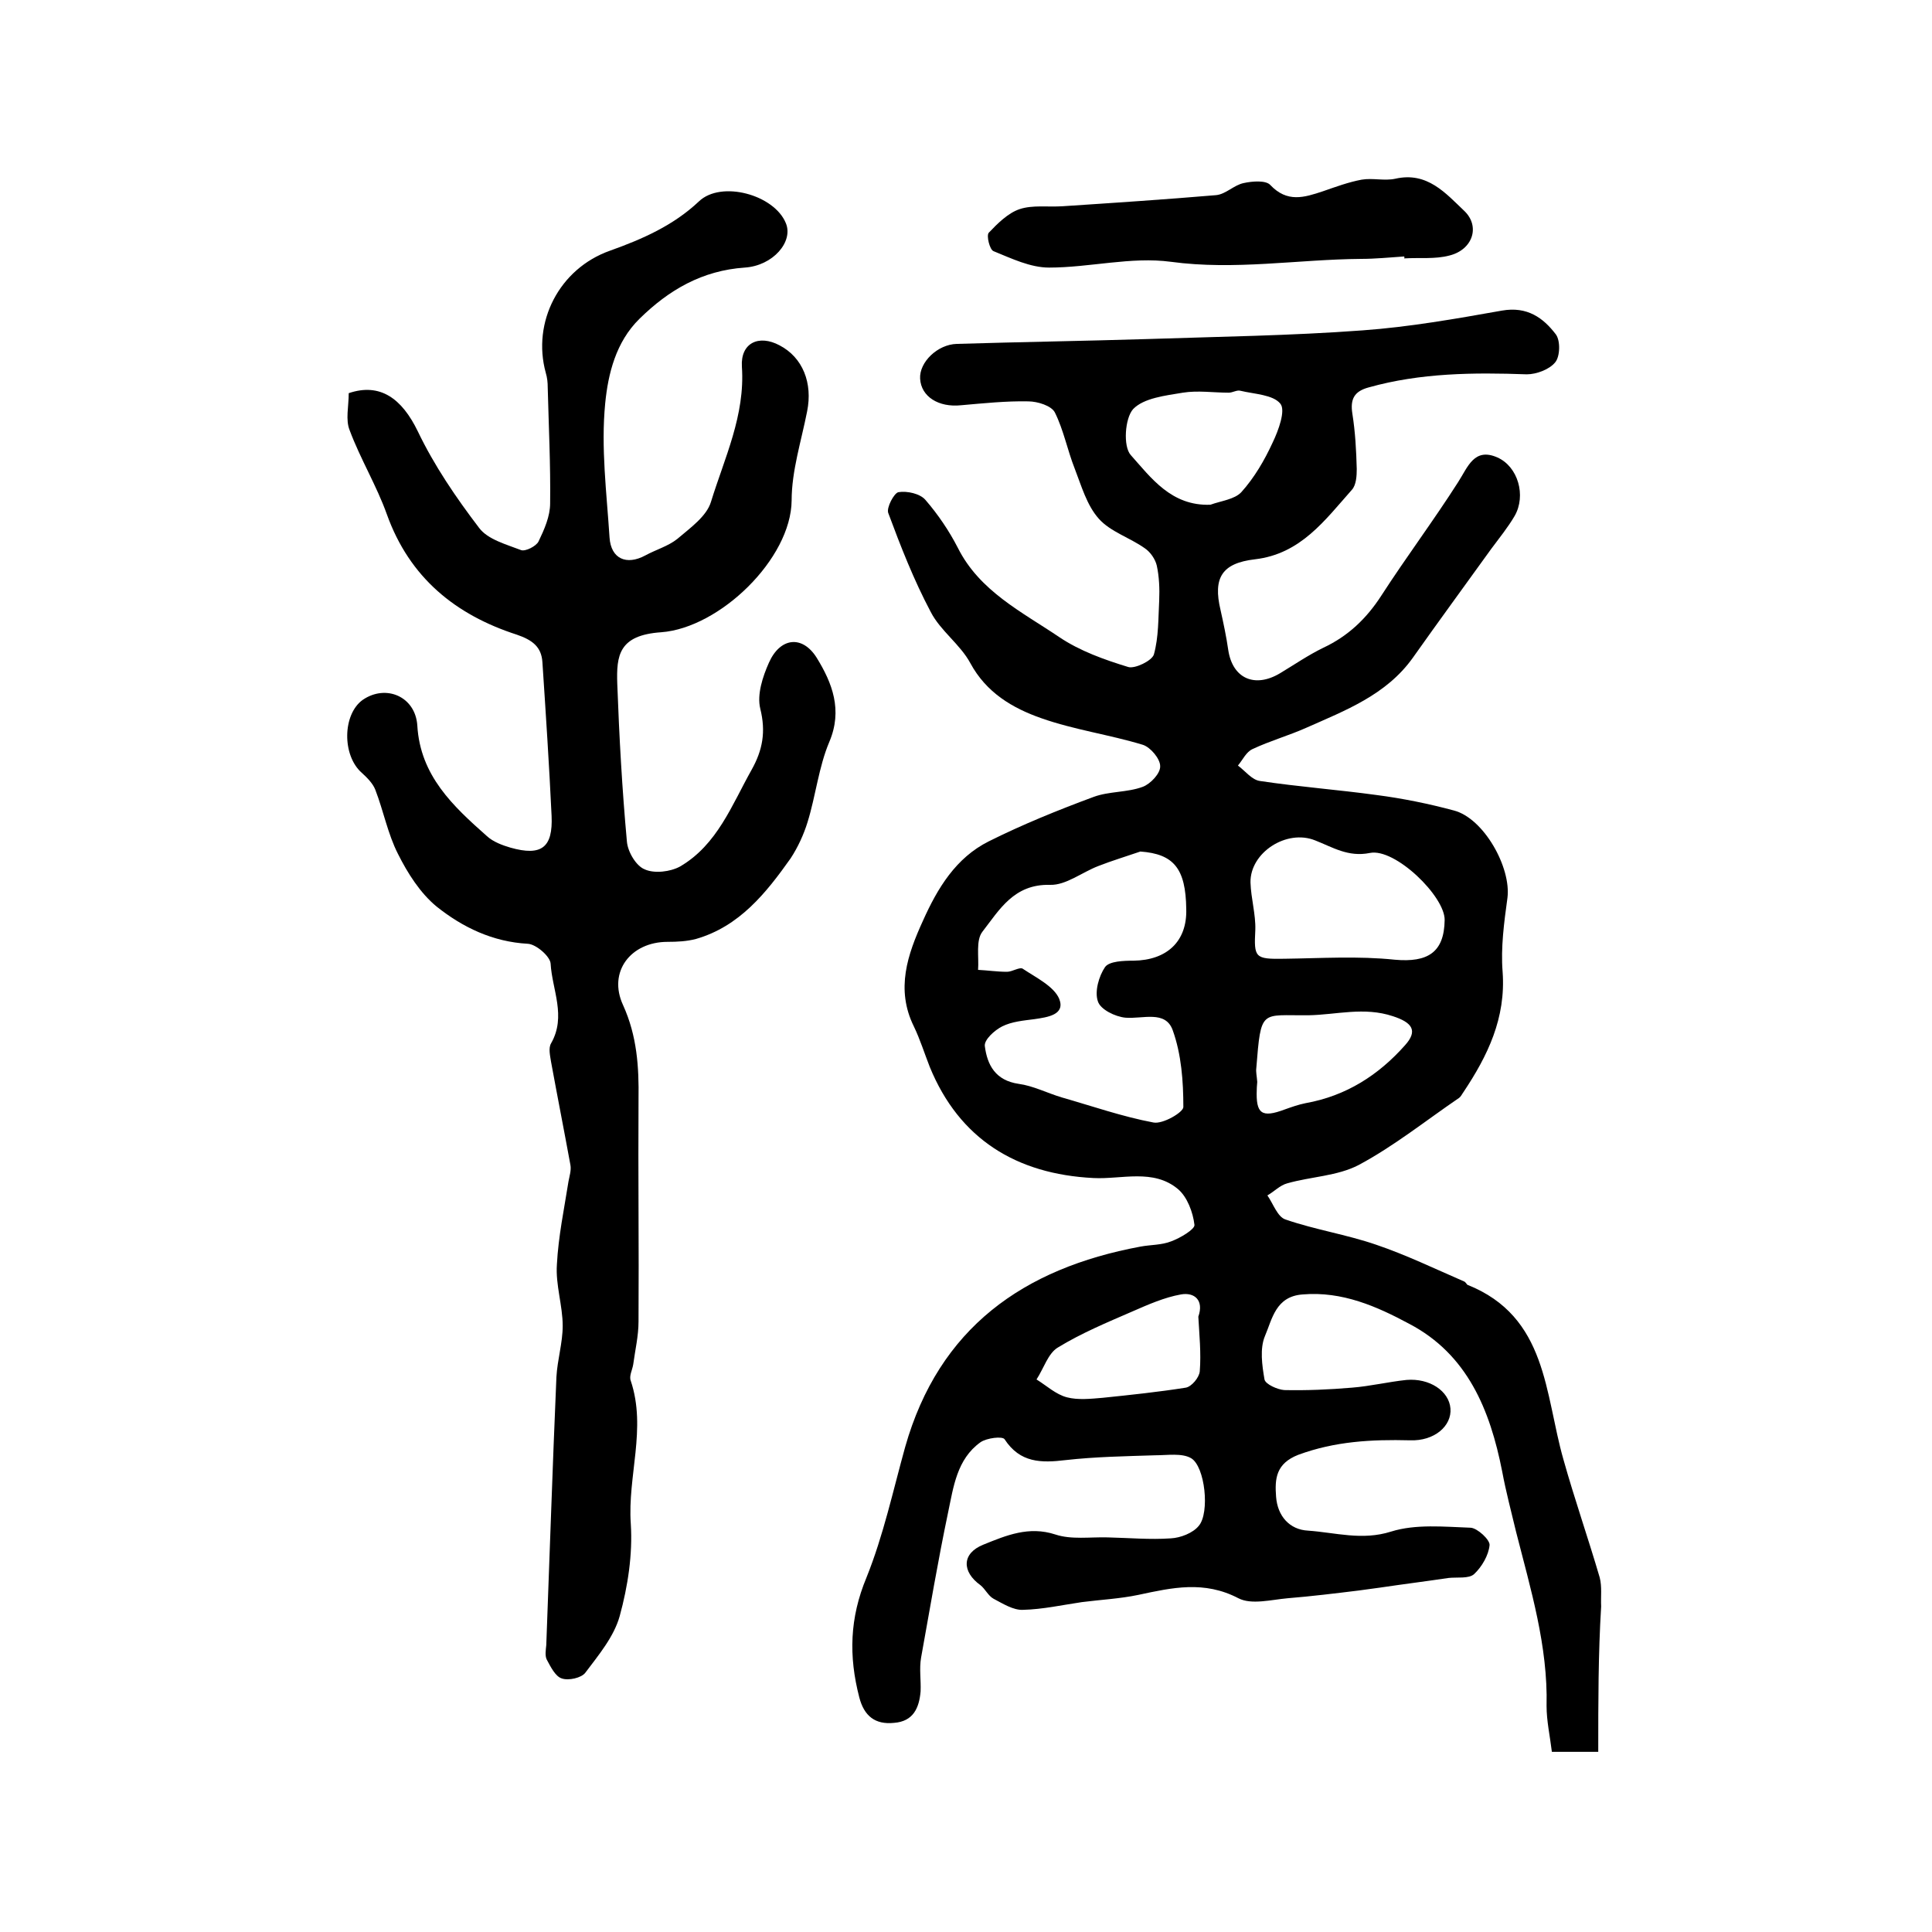 <?xml version="1.0" encoding="utf-8"?>
<!-- Generator: Adobe Illustrator 22.0.0, SVG Export Plug-In . SVG Version: 6.00 Build 0)  -->
<svg version="1.1" id="图层_1" xmlns="http://www.w3.org/2000/svg" xmlns:xlink="http://www.w3.org/1999/xlink" x="0px" y="0px"
	 viewBox="0 0 400 400" style="enable-background:new 0 0 400 400;" xml:space="preserve">
<style type="text/css">
	.st0{fill:#FFFFFF;}
</style>
<g>
	
	<path d="M330.9,362.7c-3.6,0-6.5,0-9.6,0c-0.4-3.3-1.1-6.4-1.1-9.5c0.3-12.4-3.3-24.2-6.3-36c-1-4.2-2.1-8.3-2.9-12.6
		c-2.5-12.7-7.2-24.2-19.2-30.5c-6.7-3.6-13.9-6.8-22.1-6.1c-5.6,0.4-6.3,5.1-7.8,8.6c-1.1,2.6-0.6,6.1-0.1,9c0.2,1,2.7,2.1,4.1,2.2
		c4.6,0.1,9.3-0.1,14-0.5c3.8-0.3,7.5-1.2,11.3-1.6c4.8-0.4,8.8,2.3,9.1,5.9c0.3,3.6-3.3,6.8-8.4,6.6c-7.9-0.2-15.5,0.2-23.1,3
		c-4.6,1.8-4.9,4.9-4.6,8.7c0.3,4,2.8,6.8,6.6,7c5.7,0.4,11.2,2.1,17.2,0.2c5.1-1.6,11-1,16.5-0.8c1.4,0.1,4,2.5,3.9,3.6
		c-0.2,2.1-1.6,4.5-3.2,6c-1.1,1-3.5,0.6-5.3,0.8c-4.7,0.7-9.5,1.3-14.2,2c-1.5,0.2-3,0.4-4.4,0.6c-4.9,0.6-9.8,1.2-14.7,1.6
		c-3.4,0.3-7.5,1.4-10.2,0c-7.1-3.7-13.7-2.2-20.7-0.7c-3.8,0.8-7.8,1-11.7,1.5c-4.1,0.6-8.1,1.5-12.2,1.6c-2,0.1-4.2-1.3-6.1-2.3
		c-1.1-0.6-1.7-2-2.7-2.8c-3.9-2.8-3.9-6.6,0.6-8.4c4.7-1.9,9.4-3.9,14.9-2.1c3.3,1.1,7.2,0.5,10.8,0.6c4.4,0.1,8.8,0.5,13.1,0.2
		c2-0.1,4.6-1.1,5.8-2.6c2.3-2.7,1.3-12.3-1.6-14c-1.9-1.1-4.9-0.6-7.4-0.6c-6.2,0.2-12.4,0.3-18.6,1c-5,0.6-9.4,0.6-12.6-4.3
		c-0.4-0.7-3.7-0.3-5,0.6c-4.9,3.5-5.6,9.3-6.7,14.5c-2.1,10-3.8,20.1-5.6,30.1c-0.4,2.3,0,4.6-0.1,7c-0.3,3.4-1.5,6.2-5.5,6.5
		c-3.9,0.4-6.2-1.4-7.2-5.3c-2.2-8.5-2-16.4,1.5-24.8c3.5-8.7,5.5-18,8-27c7-24.7,24.5-37,48.7-41.5c2.1-0.4,4.4-0.3,6.4-1.1
		c1.9-0.7,4.9-2.5,4.8-3.4c-0.3-2.6-1.5-5.8-3.4-7.4c-5.1-4.3-11.7-2-17.5-2.3c-16-0.8-27.8-8.1-33.9-23c-1.1-2.8-2-5.7-3.3-8.4
		c-3.8-7.7-1.3-14.9,1.9-21.9c3-6.7,6.8-13,13.6-16.4c7-3.5,14.4-6.5,21.7-9.2c3.2-1.2,7-0.9,10.2-2.1c1.6-0.6,3.7-2.8,3.6-4.3
		c0-1.5-2-3.9-3.6-4.4c-6.9-2.1-14.2-3.1-21-5.5c-6-2.1-11.4-5.3-14.7-11.4c-2.1-3.9-6.2-6.7-8.2-10.6c-3.5-6.6-6.2-13.5-8.8-20.5
		c-0.4-1.1,1.2-4.1,2.1-4.3c1.8-0.3,4.5,0.3,5.6,1.6c2.6,3,4.9,6.4,6.7,9.9c4.5,9,13.3,13.3,21,18.5c4.3,2.9,9.4,4.7,14.3,6.2
		c1.4,0.4,4.9-1.3,5.3-2.6c1-3.6,0.9-7.5,1.1-11.2c0.1-2.4,0-4.9-0.5-7.2c-0.3-1.3-1.3-2.8-2.5-3.6c-3.1-2.2-7.1-3.4-9.5-6.1
		c-2.5-2.8-3.6-6.8-5-10.4c-1.5-3.8-2.3-8-4.1-11.6c-0.7-1.4-3.6-2.3-5.5-2.3c-4.6-0.1-9.3,0.4-13.9,0.8c-4.7,0.5-8.3-1.8-8.5-5.5
		c-0.2-3.4,3.6-7.1,7.6-7.2c13.1-0.4,26.2-0.6,39.3-1c14.9-0.5,29.9-0.7,44.7-1.8c9.7-0.7,19.3-2.4,28.9-4.1
		c5.2-0.9,8.5,1.5,11.1,4.9c1,1.3,0.9,4.6-0.1,5.8c-1.2,1.5-3.9,2.5-5.9,2.5c-11-0.4-22-0.3-32.7,2.7c-3,0.8-3.9,2.4-3.4,5.5
		c0.6,3.8,0.8,7.6,0.9,11.4c0,1.4-0.1,3.3-1,4.3c-5.6,6.3-10.6,13.3-20.1,14.4c-6.8,0.8-8.7,3.8-7.1,10.5c0.6,2.7,1.2,5.5,1.6,8.3
		c0.9,5.9,5.5,7.9,10.7,4.8c3-1.8,5.9-3.8,9-5.3c5.1-2.4,8.9-6,12-10.8c5.1-7.9,10.8-15.5,15.9-23.5c2-3.1,3.3-7.2,8.1-5.1
		c4.3,1.9,6,7.9,3.6,12.1c-1.4,2.4-3.2,4.6-4.9,6.9c-5.4,7.5-10.9,15-16.2,22.5c-5.5,7.7-14,10.9-22.1,14.5
		c-3.6,1.6-7.5,2.7-11.1,4.4c-1.3,0.6-2,2.2-3,3.4c1.5,1.1,2.9,3,4.6,3.2c8,1.2,16.1,1.8,24.1,2.9c5.4,0.7,10.8,1.8,16,3.2
		c6.2,1.6,11.9,11.8,11.1,18.1c-0.7,5.1-1.4,10.3-1,15.3c0.7,9.6-3.1,17.4-8.1,24.9c-0.3,0.4-0.5,0.9-0.9,1.2
		c-6.9,4.7-13.5,10-20.8,13.9c-4.4,2.3-9.9,2.4-14.8,3.8c-1.5,0.4-2.7,1.7-4.1,2.5c1.2,1.7,2.1,4.5,3.8,5c6.1,2.1,12.6,3.1,18.7,5.2
		c6.2,2.1,12.2,5,18.2,7.6c0.3,0.1,0.5,0.5,0.7,0.7c16.6,6.6,16,22.6,19.9,36.2c2.3,8.2,5.1,16.2,7.5,24.4c0.5,1.9,0.2,4,0.3,6
		C330.9,342.4,330.9,352.2,330.9,362.7z M236.1,176.3c-2.9,1-5.9,1.9-8.7,3c-3.4,1.3-6.7,4-10,3.9c-7.5-0.2-10.5,5.2-14,9.7
		c-1.4,1.8-0.7,5.2-0.9,7.9c2,0.1,4,0.4,6,0.4c1.1,0,2.7-1.1,3.3-0.6c2.7,1.8,6.4,3.6,7.5,6.2c1.3,3.3-2.4,3.8-5.1,4.2
		c-2.3,0.3-4.7,0.5-6.7,1.5c-1.6,0.8-3.8,2.8-3.6,4.1c0.5,3.9,2.2,7.1,7,7.8c3,0.4,5.9,1.9,8.9,2.8c6.3,1.8,12.6,4,19,5.2
		c1.9,0.4,6.2-2.1,6.2-3.2c0-5.3-0.4-10.9-2.2-15.9c-1.5-4.2-6.2-2.3-9.8-2.6c-2.1-0.2-5.2-1.7-5.7-3.4c-0.7-2,0.2-5.2,1.5-7.1
		c0.9-1.2,3.8-1.3,5.9-1.3c6.9-0.1,11.1-4,10.9-10.7C245.5,179.8,243,176.8,236.1,176.3z M299.1,190.5c0.1-4.9-10.3-15-15.5-13.9
		c-4.5,0.9-7.7-1.2-11.3-2.6c-5.9-2.4-13.5,2.5-13.4,8.7c0.1,3.3,1.1,6.6,1,9.8c-0.3,5.8-0.1,6.1,6,6c7.6-0.1,15.3-0.6,22.9,0.2
		C295.6,199.3,299,197.2,299.1,190.5z M250.6,104.5c2.2-0.8,5-1.1,6.4-2.6c2.7-3,4.8-6.6,6.5-10.3c1.2-2.5,2.7-6.6,1.6-8
		c-1.5-1.9-5.4-2-8.3-2.7c-0.7-0.2-1.6,0.4-2.4,0.4c-3.2,0-6.4-0.5-9.5,0c-3.6,0.6-8.1,1.1-10.3,3.4c-1.7,1.9-2.1,7.7-0.5,9.5
		C238.3,98.9,242.5,104.8,250.6,104.5z M248.1,272.6c1.2-3.4-0.8-5.1-3.6-4.6c-3.4,0.6-6.8,2.1-10,3.5c-5.3,2.3-10.6,4.5-15.5,7.5
		c-2,1.2-2.9,4.3-4.4,6.6c2.1,1.3,4,3.1,6.3,3.7c2.3,0.6,5,0.3,7.4,0.1c5.8-0.6,11.5-1.2,17.2-2.1c1.2-0.2,2.8-2.1,2.9-3.4
		C248.7,280.1,248.3,276.3,248.1,272.6z M260.3,224c0,0.3-0.1,0.9-0.1,1.6c-0.2,5,1,5.9,5.8,4.1c1.4-0.5,2.8-1,4.3-1.3
		c8.4-1.5,15.1-5.8,20.6-12c2.7-3,1.5-4.7-2.5-6c-6-2-11.7-0.3-17.5-0.2c-9.9,0.1-9.8-1.5-10.8,11C260,221.9,260.2,222.7,260.3,224z
		"/>
	<path d="M72.2,81.4c6.5-2.2,11,1.1,14.3,7.9c3.4,7.1,7.9,13.7,12.7,20c1.8,2.4,5.6,3.4,8.7,4.6c0.9,0.3,3.1-0.8,3.6-1.8
		c1.2-2.5,2.4-5.2,2.4-7.9c0.1-8-0.3-16-0.5-24c0-1-0.1-2-0.4-3c-2.9-10.5,2.8-21.6,13.3-25.3c6.7-2.4,13.1-5.2,18.4-10.2
		c4.6-4.4,15.6-1.4,18,4.5c1.6,3.8-2.6,8.8-8.5,9.2c-8.8,0.6-15.7,4.6-21.8,10.6c-4.9,4.8-6.5,11.4-7.1,17.5
		c-0.9,9.2,0.3,18.5,0.9,27.8c0.3,4.4,3.5,5.8,7.4,3.7c2.2-1.2,4.7-1.9,6.6-3.4c2.7-2.3,6.1-4.7,7-7.7c2.8-9.1,7.1-17.9,6.4-28
		c-0.3-4.9,3.5-6.7,7.8-4.4c4.8,2.5,6.9,7.8,5.7,13.7c-1.2,6.1-3.2,12.3-3.2,18.4c-0.1,12.1-14.9,26.4-27,27.3
		c-8.8,0.6-9.3,4.8-9.1,10.7c0.4,10.9,1,21.8,2,32.7c0.2,2.1,1.9,5,3.7,5.7c2,0.9,5.3,0.5,7.3-0.6c7.7-4.5,10.7-12.7,14.8-20
		c2.3-4.1,3-7.9,1.8-12.7c-0.7-2.9,0.5-6.6,1.8-9.5c2.3-5.2,6.9-5.8,9.9-1c3.2,5.2,5.4,10.8,2.6,17.4c-2.2,5.2-2.8,11.1-4.5,16.6
		c-0.8,2.6-2,5.2-3.5,7.5c-5.1,7.2-10.6,14.1-19.6,16.7c-1.9,0.5-3.9,0.6-5.9,0.6c-7.6,0-12.4,6.2-9.2,13.1
		c2.9,6.4,3.3,12.8,3.2,19.5c-0.1,15.3,0.1,30.6,0,46c0,3-0.7,5.9-1.1,8.9c-0.2,1.2-0.9,2.4-0.5,3.4c3.3,9.9-0.7,19.7,0,29.6
		c0.4,6.3-0.6,12.9-2.3,19.1c-1.2,4.3-4.4,8.1-7.1,11.7c-0.8,1.1-3.5,1.7-4.9,1.2c-1.3-0.4-2.3-2.4-3.1-3.9c-0.4-0.8-0.2-2-0.1-3
		c0.7-18.5,1.3-37,2.1-55.5c0.2-3.6,1.3-7.1,1.3-10.6c0-4.2-1.5-8.5-1.2-12.7c0.3-5.8,1.5-11.5,2.4-17.2c0.2-1.1,0.6-2.3,0.4-3.4
		c-1.3-7.1-2.7-14.2-4-21.3c-0.2-1.3-0.6-2.9,0-3.9c3.2-5.6,0.2-11.1-0.1-16.5c-0.1-1.5-3-4-4.7-4.1c-7.3-0.4-13.5-3.4-18.9-7.7
		c-3.4-2.8-6-6.9-8-10.9c-2.1-4.1-3-8.9-4.7-13.3c-0.5-1.3-1.7-2.5-2.8-3.5c-4.1-3.6-4-12.1,0.2-15.1c4.8-3.3,10.9-0.7,11.3,5.3
		c0.6,10.4,7.4,16.7,14.4,22.9c1.3,1.2,3.2,1.9,4.9,2.4c6.4,1.8,8.8,0,8.5-6.6c-0.5-10.6-1.2-21.2-1.9-31.8
		c-0.2-3.2-2.1-4.6-5.3-5.7c-12.7-4.1-22.2-11.8-26.9-24.9c-2.1-5.9-5.5-11.5-7.7-17.4C71.5,86.9,72.2,84.2,72.2,81.4z"/>
	<path d="M290.7,53.1c-3,0.2-6,0.5-8.9,0.5c-13.1,0.1-26.1,2.4-39.4,0.6c-8.2-1.1-16.8,1.2-25.2,1.2c-3.9,0-7.8-1.9-11.5-3.4
		c-0.8-0.3-1.5-3.2-1-3.8c1.8-1.9,4-4.1,6.4-4.9c2.7-0.9,5.9-0.4,8.9-0.6c10.6-0.7,21.2-1.4,31.8-2.3c2-0.2,3.7-2.1,5.7-2.5
		c1.8-0.4,4.6-0.6,5.5,0.4c3.5,3.7,7,2.6,10.9,1.3c2.6-0.9,5.3-1.9,8-2.4c2.3-0.4,4.7,0.3,7-0.2c6.6-1.5,10.4,3,14.3,6.7
		c3.3,3.2,1.7,8-3.1,9.2c-3,0.8-6.2,0.4-9.4,0.6C290.8,53.4,290.8,53.2,290.7,53.1z"/>
	
	
	
	
	
</g>
</svg>
